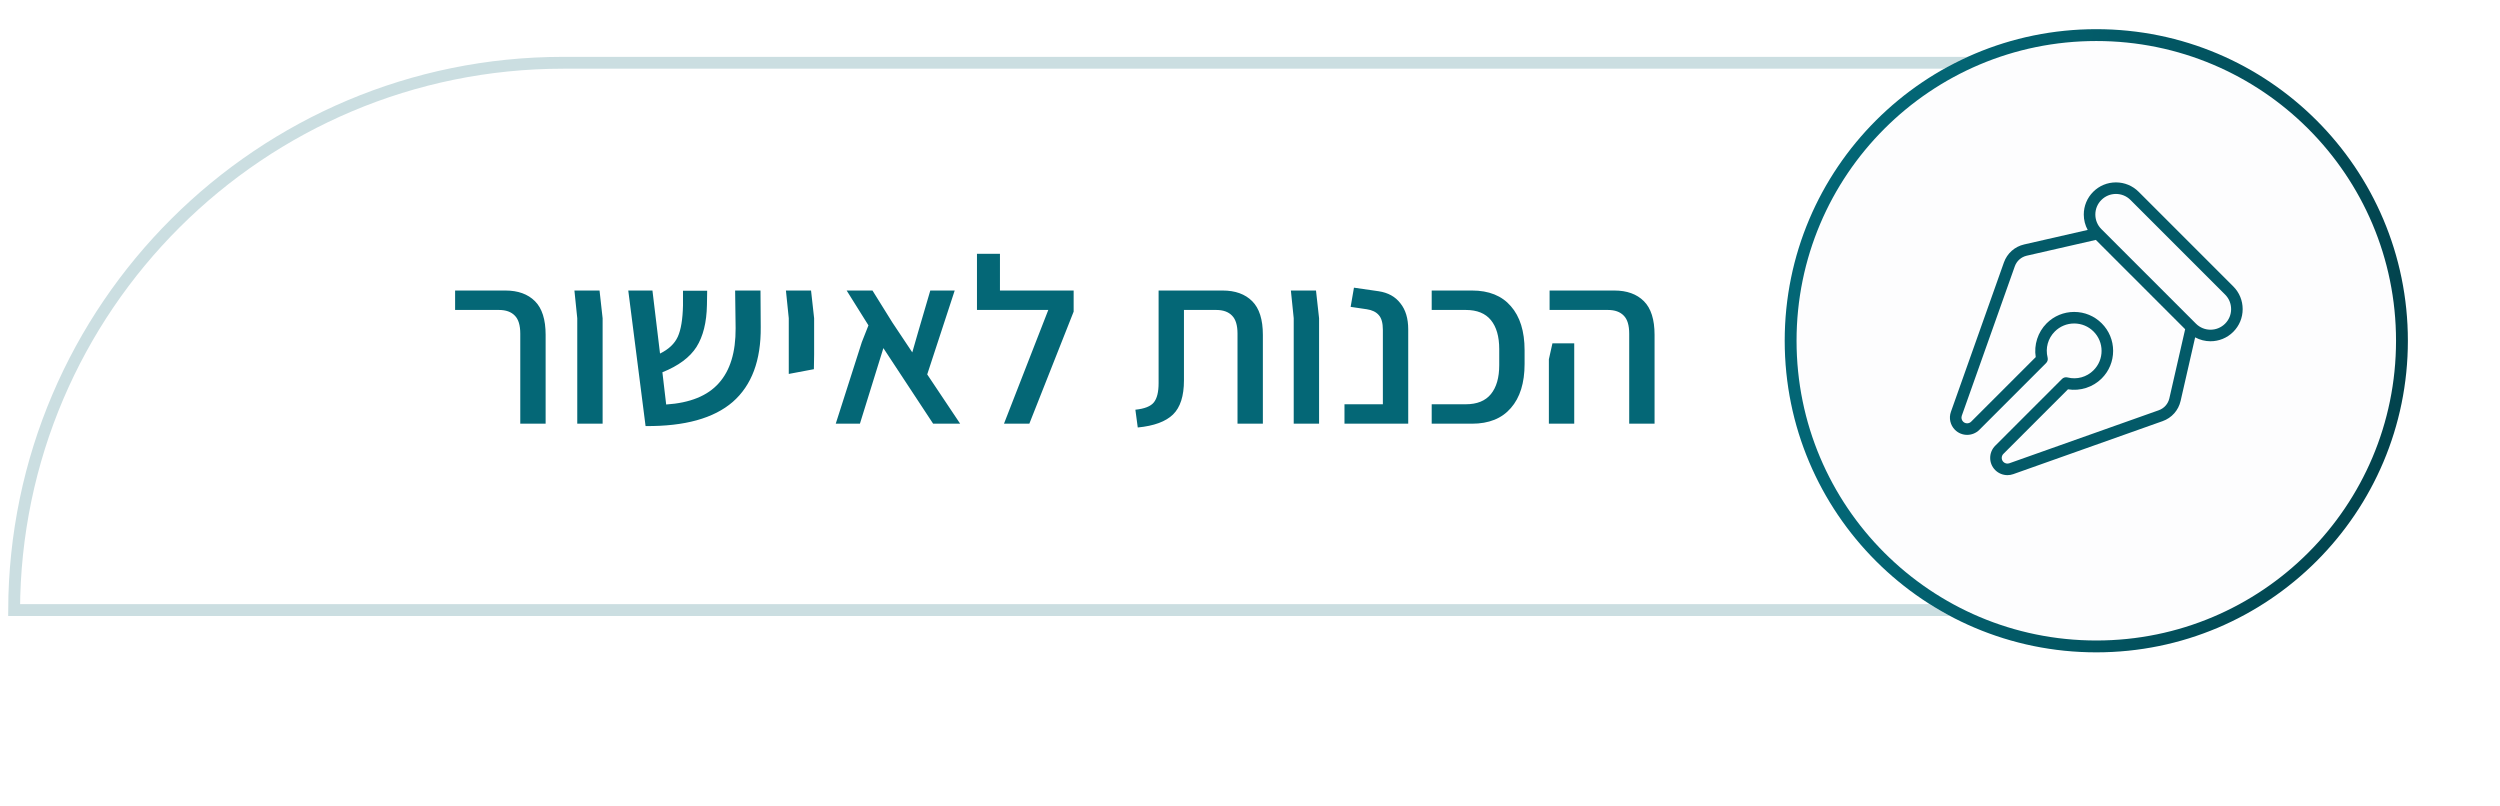<svg xmlns="http://www.w3.org/2000/svg" width="211" height="68" viewBox="0 0 211 68" fill="none"><path d="M47.541 5.298H178.458C178.896 5.298 179.251 5.653 179.251 6.091V51.489H1.191C1.277 25.964 21.996 5.298 47.541 5.298Z" fill="white" stroke="#CBDEE1"></path><g filter="url(#filter0_d)"><circle cx="176.927" cy="28.76" r="26.298" fill="#FDFDFE"></circle><circle cx="176.927" cy="28.76" r="25.798" stroke="url(#paint0_linear)"></circle></g><path d="M43.911 28.16C43.911 27.454 43.758 26.947 43.451 26.64C43.145 26.32 42.698 26.16 42.111 26.16H38.411V24.52H42.651C43.718 24.52 44.551 24.82 45.151 25.42C45.751 26.02 46.051 26.967 46.051 28.26V35.76H43.911V28.16ZM48.721 26.86L48.481 24.52H50.601L50.861 26.86V35.76H48.721V26.86ZM64.206 27.6C64.232 30.414 63.446 32.52 61.846 33.92C60.245 35.307 57.792 35.987 54.486 35.96L53.026 24.52H55.066L55.706 29.84C56.439 29.48 56.939 29.007 57.206 28.42C57.472 27.834 57.619 26.954 57.645 25.78V24.54H59.685L59.666 25.74C59.639 27.207 59.346 28.387 58.785 29.28C58.225 30.16 57.266 30.874 55.906 31.42L56.225 34.14C58.239 34.007 59.719 33.407 60.666 32.34C61.626 31.274 62.099 29.727 62.086 27.7L62.045 24.52H64.186L64.206 27.6ZM66.572 26.86L66.332 24.52H68.452L68.712 26.86V29.9L68.692 31.16L66.572 31.56V26.86ZM78.757 35.76L74.557 29.38L72.577 35.76H70.537L72.737 28.88L73.297 27.46L71.457 24.52H73.637L75.317 27.22L76.997 29.74L77.497 28L78.517 24.52H80.577L78.257 31.6L81.037 35.76H78.757ZM90.616 24.52V26.3L86.876 35.76H84.736L88.476 26.16H82.456V21.42H84.396V24.52H90.616ZM95.826 34.58C96.6 34.5 97.12 34.294 97.386 33.96C97.653 33.627 97.786 33.087 97.786 32.34V24.52H103.186C104.253 24.52 105.086 24.82 105.686 25.42C106.286 26.02 106.586 26.967 106.586 28.26V35.76H104.446V28.16C104.446 27.454 104.293 26.947 103.986 26.64C103.68 26.32 103.233 26.16 102.646 26.16H99.926V32.1C99.926 33.42 99.62 34.38 99.006 34.98C98.393 35.58 97.4 35.947 96.026 36.08L95.826 34.58ZM109.19 26.86L108.95 24.52H111.07L111.33 26.86V35.76H109.19V26.86ZM113.474 34.12H116.714V27.84C116.714 27.267 116.601 26.854 116.374 26.6C116.148 26.334 115.808 26.167 115.354 26.1L113.994 25.9L114.274 24.28L116.354 24.58C117.154 24.7 117.768 25.04 118.194 25.6C118.634 26.147 118.854 26.88 118.854 27.8V35.76H113.474V34.12ZM120.835 34.12H123.715C124.661 34.12 125.368 33.834 125.835 33.26C126.301 32.687 126.535 31.874 126.535 30.82V29.46C126.535 28.407 126.301 27.594 125.835 27.02C125.368 26.447 124.661 26.16 123.715 26.16H120.835V24.52H124.235C125.661 24.52 126.755 24.96 127.515 25.84C128.288 26.72 128.675 27.96 128.675 29.56V30.72C128.675 32.32 128.288 33.56 127.515 34.44C126.755 35.32 125.661 35.76 124.235 35.76H120.835V34.12ZM137.505 28.16C137.505 27.454 137.352 26.947 137.045 26.64C136.739 26.32 136.292 26.16 135.705 26.16H130.785V24.52H136.245C137.312 24.52 138.145 24.82 138.745 25.42C139.345 26.02 139.645 26.967 139.645 28.26V35.76H137.505V28.16ZM130.725 30.32L131.025 28.98H132.865V35.76H130.725V30.32Z" fill="#046776"></path><path d="M188.487 24.172L186.628 22.313C186.438 22.123 186.129 22.123 185.939 22.313C185.748 22.504 185.748 22.812 185.939 23.003L187.797 24.861C188.126 25.189 188.306 25.626 188.306 26.09C188.306 26.555 188.126 26.991 187.797 27.319C187.119 27.997 186.017 27.997 185.339 27.319L177.355 19.335C177.027 19.008 176.847 18.571 176.847 18.107C176.847 17.642 177.027 17.206 177.356 16.878C177.684 16.549 178.12 16.369 178.585 16.369C179.049 16.369 179.485 16.549 179.814 16.878L185.939 23.003C186.129 23.193 186.438 23.193 186.628 23.003C186.819 22.812 186.819 22.504 186.628 22.313L180.503 16.188C179.991 15.676 179.309 15.394 178.585 15.394C177.86 15.394 177.179 15.676 176.667 16.188C176.154 16.7 175.871 17.381 175.871 18.107C175.871 18.568 175.986 19.012 176.201 19.405L170.84 20.631C170.042 20.813 169.403 21.382 169.13 22.152L164.656 34.761C164.469 35.287 164.603 35.882 164.998 36.277C165.566 36.845 166.489 36.845 167.057 36.277L172.691 30.643C172.812 30.522 172.861 30.346 172.819 30.18C172.619 29.382 172.846 28.559 173.426 27.979C173.863 27.542 174.443 27.302 175.061 27.302C175.679 27.302 176.259 27.542 176.696 27.979C177.133 28.416 177.373 28.997 177.373 29.614C177.373 30.232 177.133 30.812 176.696 31.249C176.116 31.83 175.293 32.057 174.495 31.856C174.329 31.814 174.153 31.863 174.032 31.984L168.398 37.618C167.83 38.186 167.83 39.109 168.398 39.677C168.675 39.954 169.05 40.102 169.43 40.102C169.593 40.102 169.757 40.075 169.914 40.019L182.523 35.545C183.293 35.272 183.862 34.633 184.044 33.835L185.27 28.472C185.674 28.692 186.121 28.802 186.568 28.802C187.263 28.802 187.958 28.538 188.486 28.009C188.999 27.497 189.281 26.816 189.281 26.09C189.281 25.365 188.999 24.683 188.487 24.172ZM183.094 33.618C182.986 34.088 182.651 34.465 182.197 34.626L169.588 39.1C169.414 39.162 169.218 39.118 169.087 38.987C168.9 38.8 168.9 38.495 169.087 38.307L174.536 32.859C175.57 33.024 176.64 32.684 177.385 31.939C178.006 31.318 178.348 30.492 178.348 29.614C178.348 28.736 178.006 27.91 177.385 27.29C176.765 26.669 175.939 26.327 175.061 26.327C174.183 26.327 173.357 26.669 172.736 27.29C171.991 28.035 171.651 29.105 171.816 30.139L166.367 35.587C166.18 35.775 165.875 35.775 165.688 35.588C165.557 35.457 165.513 35.261 165.575 35.087L170.049 22.478C170.21 22.024 170.587 21.689 171.057 21.581L176.889 20.248L180.658 24.017L184.427 27.786L183.094 33.618Z" fill="#035A68"></path><defs><filter id="filter0_d" x="143.628" y="0.462" width="66.597" height="66.597" filterUnits="userSpaceOnUse" color-interpolation-filters="sRGB"><feGaussianBlur stdDeviation="3.5"></feGaussianBlur></filter><linearGradient id="paint0_linear" x1="273.978" y1="9.821" x2="165.471" y2="-8.765" gradientUnits="userSpaceOnUse"><stop stop-color="#000D0F"></stop><stop offset="1" stop-color="#036675"></stop></linearGradient></defs></svg>